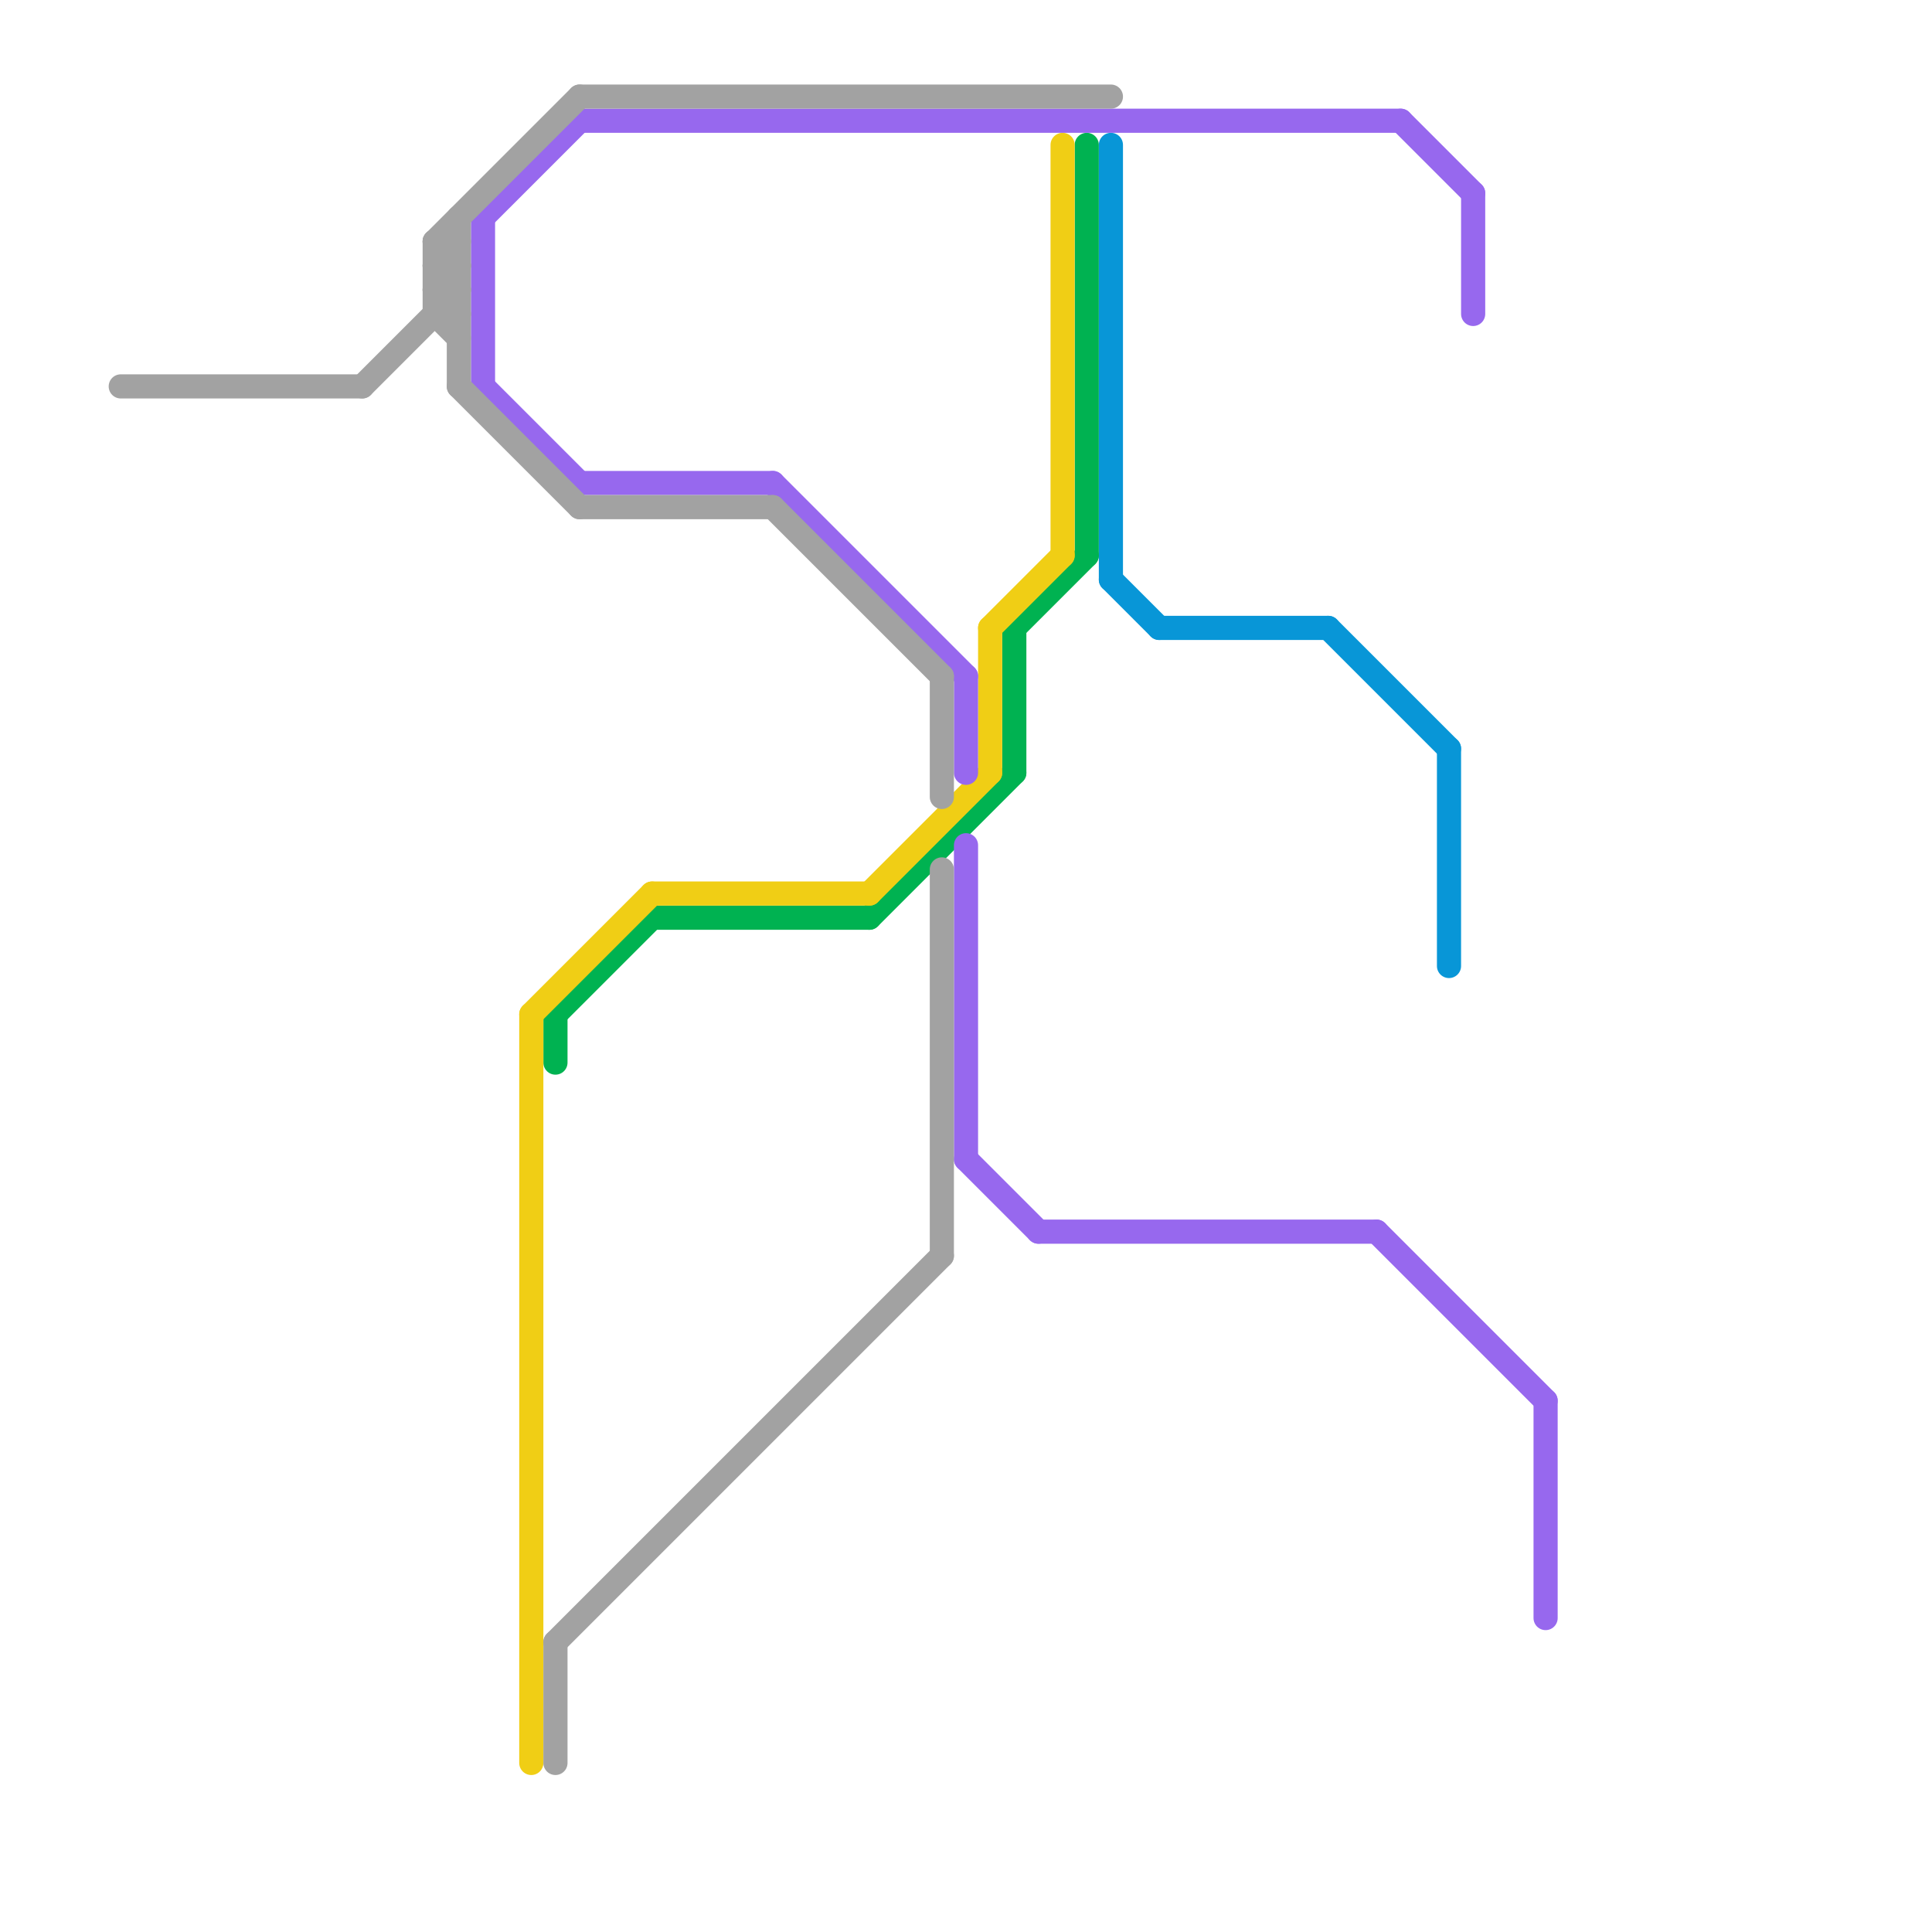 
<svg version="1.1" xmlns="http://www.w3.org/2000/svg" viewBox="0 0 80 80">
<style>text { font: 1px Helvetica; font-weight: 600; white-space: pre; dominant-baseline: central; } line { stroke-width: 1; fill: none; stroke-linecap: round; stroke-linejoin: round; } .c0 { stroke: #0896d7 } .c1 { stroke: #00b251 } .c2 { stroke: #f0ce15 } .c3 { stroke: #9768ee } .c4 { stroke: #a2a2a2 } .w1 { stroke-width: 1; }</style><defs><g id="ct-xf"><circle r="0.5" fill="#fff" stroke="#000" stroke-width="0.2"/></g><g id="ct"><circle r="0.5" fill="#fff" stroke="#000" stroke-width="0.1"/></g></defs><line class="c0 " x1="46" y1="24" x2="48" y2="26"/><line class="c0 " x1="48" y1="26" x2="55" y2="26"/><line class="c0 " x1="46" y1="6" x2="46" y2="24"/><line class="c0 " x1="60" y1="31" x2="60" y2="40"/><line class="c0 " x1="55" y1="26" x2="60" y2="31"/><line class="c1 " x1="23" y1="42" x2="27" y2="38"/><line class="c1 " x1="42" y1="26" x2="45" y2="23"/><line class="c1 " x1="23" y1="42" x2="23" y2="44"/><line class="c1 " x1="45" y1="6" x2="45" y2="23"/><line class="c1 " x1="42" y1="26" x2="42" y2="32"/><line class="c1 " x1="27" y1="38" x2="36" y2="38"/><line class="c1 " x1="36" y1="38" x2="42" y2="32"/><line class="c2 " x1="41" y1="26" x2="41" y2="32"/><line class="c2 " x1="44" y1="6" x2="44" y2="23"/><line class="c2 " x1="27" y1="37" x2="36" y2="37"/><line class="c2 " x1="41" y1="26" x2="44" y2="23"/><line class="c2 " x1="22" y1="42" x2="22" y2="73"/><line class="c2 " x1="36" y1="37" x2="41" y2="32"/><line class="c2 " x1="22" y1="42" x2="27" y2="37"/><line class="c3 " x1="64" y1="58" x2="64" y2="67"/><line class="c3 " x1="20" y1="9" x2="24" y2="5"/><line class="c3 " x1="40" y1="48" x2="43" y2="51"/><line class="c3 " x1="40" y1="28" x2="40" y2="32"/><line class="c3 " x1="20" y1="9" x2="20" y2="16"/><line class="c3 " x1="40" y1="35" x2="40" y2="48"/><line class="c3 " x1="43" y1="51" x2="57" y2="51"/><line class="c3 " x1="24" y1="5" x2="58" y2="5"/><line class="c3 " x1="32" y1="20" x2="40" y2="28"/><line class="c3 " x1="20" y1="16" x2="24" y2="20"/><line class="c3 " x1="57" y1="51" x2="64" y2="58"/><line class="c3 " x1="61" y1="8" x2="61" y2="13"/><line class="c3 " x1="58" y1="5" x2="61" y2="8"/><line class="c3 " x1="24" y1="20" x2="32" y2="20"/><line class="c4 " x1="19" y1="16" x2="24" y2="21"/><line class="c4 " x1="32" y1="21" x2="39" y2="28"/><line class="c4 " x1="18" y1="10" x2="18" y2="13"/><line class="c4 " x1="23" y1="68" x2="23" y2="73"/><line class="c4 " x1="39" y1="28" x2="39" y2="33"/><line class="c4 " x1="18" y1="12" x2="19" y2="12"/><line class="c4 " x1="24" y1="21" x2="32" y2="21"/><line class="c4 " x1="18" y1="10" x2="19" y2="11"/><line class="c4 " x1="18" y1="11" x2="19" y2="10"/><line class="c4 " x1="18" y1="13" x2="19" y2="14"/><line class="c4 " x1="39" y1="36" x2="39" y2="52"/><line class="c4 " x1="18" y1="10" x2="24" y2="4"/><line class="c4 " x1="15" y1="16" x2="19" y2="12"/><line class="c4 " x1="18" y1="12" x2="19" y2="11"/><line class="c4 " x1="18" y1="10" x2="19" y2="10"/><line class="c4 " x1="18" y1="11" x2="19" y2="12"/><line class="c4 " x1="18" y1="13" x2="19" y2="13"/><line class="c4 " x1="5" y1="16" x2="15" y2="16"/><line class="c4 " x1="23" y1="68" x2="39" y2="52"/><line class="c4 " x1="19" y1="9" x2="19" y2="16"/><line class="c4 " x1="18" y1="12" x2="19" y2="13"/><line class="c4 " x1="24" y1="4" x2="46" y2="4"/><line class="c4 " x1="18" y1="11" x2="19" y2="11"/>
</svg>
